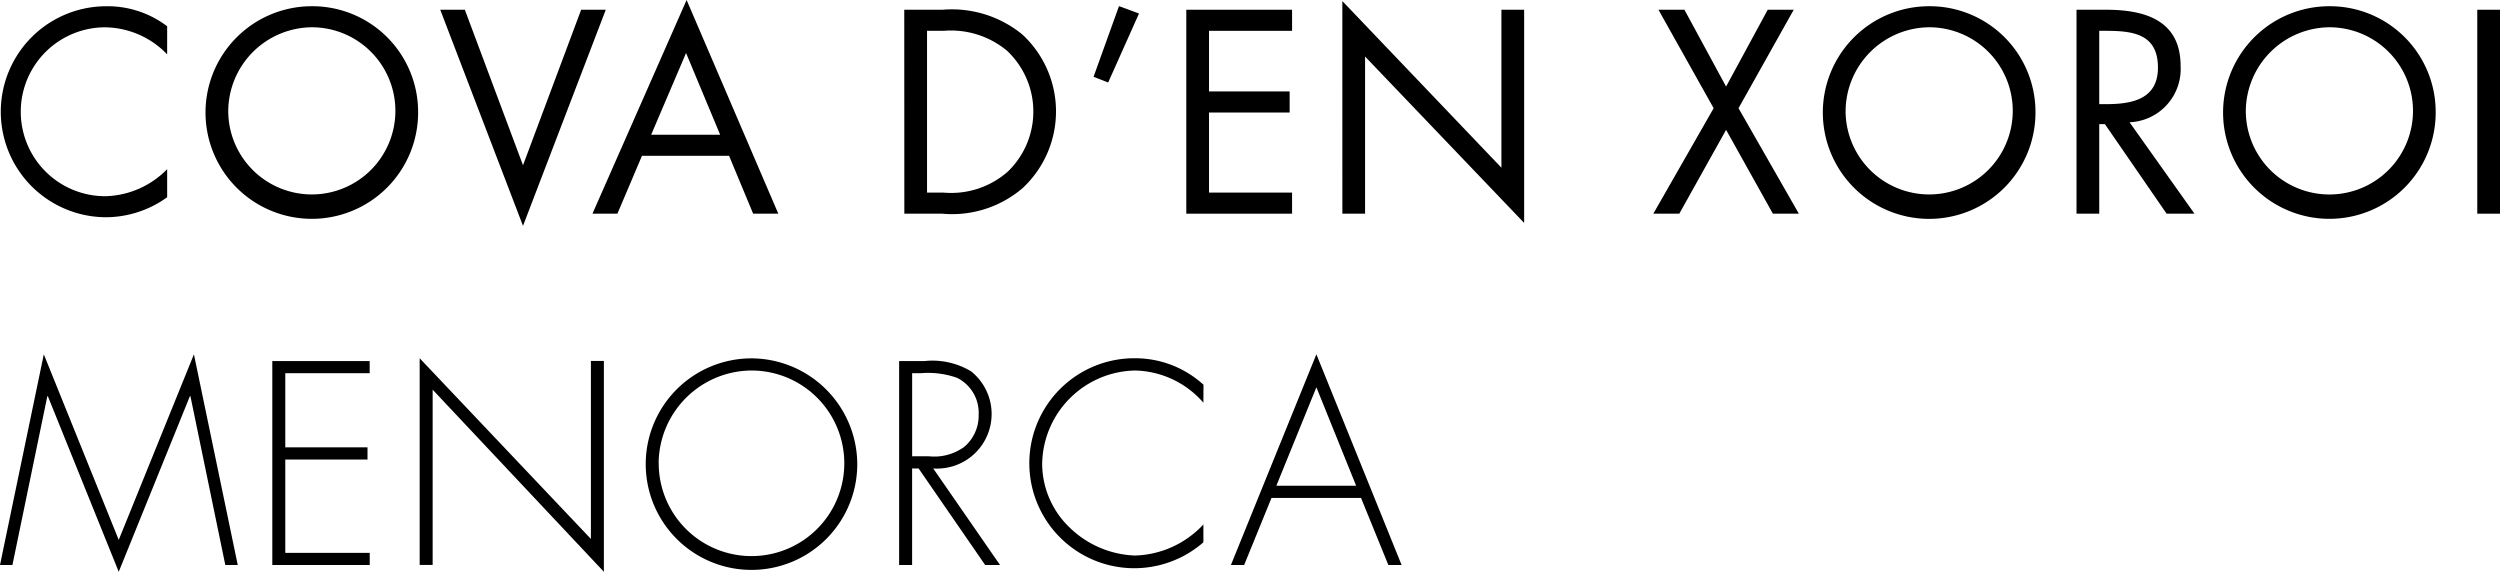 <svg xmlns="http://www.w3.org/2000/svg" width="127.303" height="29.116" viewBox="0 0 127.303 29.116">
  <g id="Group_1249" data-name="Group 1249" transform="translate(-56.261 -188.157)">
    <g id="Group_1247" data-name="Group 1247">
      <path id="Path_267" data-name="Path 267" d="M64.773,190.926a4.447,4.447,0,0,0-3.168-1.378,4.3,4.3,0,0,0,.027,8.6,4.55,4.55,0,0,0,3.141-1.377V198.2a5.35,5.35,0,0,1-3.1,1.019,5.372,5.372,0,1,1,0-10.744,5.018,5.018,0,0,1,3.1,1.019Z"/>
      <path id="Path_268" data-name="Path 268" d="M77.552,193.86a5.413,5.413,0,1,1-5.413-5.386A5.385,5.385,0,0,1,77.552,193.86Zm-9.669-.014a4.256,4.256,0,1,0,4.256-4.3A4.294,4.294,0,0,0,67.883,193.846Z"/>
      <path id="Path_269" data-name="Path 269" d="M82.893,196.573l2.961-7.92h1.254l-4.215,11.005-4.215-11.005h1.253Z"/>
      <path id="Path_270" data-name="Path 270" d="M88.951,196.091,87.7,199.038H86.43l4.794-10.881,4.669,10.881H94.612l-1.226-2.947Zm2.245-5.234-1.777,4.16h3.513Z"/>
      <path id="Path_271" data-name="Path 271" d="M102.307,188.653h1.956a5.663,5.663,0,0,1,4.05,1.254,5.334,5.334,0,0,1,.027,7.823,5.517,5.517,0,0,1-4.1,1.308h-1.929Zm2,9.311a4.359,4.359,0,0,0,3.279-1.074,4.247,4.247,0,0,0-.055-6.157,4.468,4.468,0,0,0-3.224-1.006h-.84v8.237Z"/>
      <path id="Path_272" data-name="Path 272" d="M114.26,188.846l-1.57,3.512-.744-.289,1.295-3.6Z"/>
      <path id="Path_273" data-name="Path 273" d="M116.669,188.653h5.386v1.074h-4.229v3.086h4.105v1.074h-4.105v4.077h4.229v1.074h-5.386Z"/>
      <path id="Path_274" data-name="Path 274" d="M124.615,188.212l8.1,8.485v-8.044h1.157v10.855l-8.1-8.472v8h-1.156Z"/>
      <path id="Path_275" data-name="Path 275" d="M140.711,188.653h1.323l2.121,3.912,2.121-3.912H147.6l-2.811,5.014,3.072,5.371h-1.322l-2.383-4.269-2.383,4.269h-1.323l3.072-5.371Z"/>
      <path id="Path_276" data-name="Path 276" d="M159.91,193.86a5.414,5.414,0,1,1-5.413-5.386A5.385,5.385,0,0,1,159.91,193.86Zm-9.669-.014a4.256,4.256,0,1,0,4.256-4.3A4.293,4.293,0,0,0,150.241,193.846Z"/>
      <path id="Path_277" data-name="Path 277" d="M163.157,199.038H162V188.653h1.5c1.969,0,3.8.524,3.8,2.865a2.713,2.713,0,0,1-2.6,2.865l3.306,4.655h-1.419l-3.141-4.559h-.289Zm0-5.578h.358c1.309,0,2.631-.248,2.631-1.859,0-1.708-1.253-1.874-2.644-1.874h-.345Z"/>
      <path id="Path_278" data-name="Path 278" d="M180.289,193.86a5.413,5.413,0,1,1-5.413-5.386A5.385,5.385,0,0,1,180.289,193.86Zm-9.669-.014a4.257,4.257,0,1,0,4.256-4.3A4.294,4.294,0,0,0,170.62,193.846Z"/>
      <path id="Path_279" data-name="Path 279" d="M183.564,199.038h-1.157V188.653h1.157Z"/>
    </g>
    <g id="Group_1248" data-name="Group 1248">
      <path id="Path_280" data-name="Path 280" d="M65.958,208.333H65.93l-3.623,8.94-3.609-8.94h-.027l-1.777,8.594h-.633L58.492,206.2l3.815,9.449,3.829-9.449,2.232,10.729h-.634Z"/>
      <path id="Path_281" data-name="Path 281" d="M70.788,207.162v3.774h4.187v.62H70.788v4.752h4.3v.619H70.127V206.542h4.958v.62Z"/>
      <path id="Path_282" data-name="Path 282" d="M87.011,217.273,78.292,208v8.925h-.661V206.4l8.719,9.2v-9.063h.661Z"/>
      <path id="Path_283" data-name="Path 283" d="M99.914,211.735a5.386,5.386,0,1,1-5.386-5.33A5.409,5.409,0,0,1,99.914,211.735Zm-10.11,0a4.725,4.725,0,1,0,4.724-4.711A4.756,4.756,0,0,0,89.8,211.735Z"/>
      <path id="Path_284" data-name="Path 284" d="M107.183,216.927h-.757l-3.389-4.916h-.33v4.916h-.661V206.542h1.294a3.815,3.815,0,0,1,2.369.524,2.779,2.779,0,0,1-1.928,4.945Zm-3.637-5.537a2.594,2.594,0,0,0,1.819-.481,2.081,2.081,0,0,0,.73-1.639,1.984,1.984,0,0,0-1.1-1.874,4.438,4.438,0,0,0-1.86-.234h-.426v4.228Z"/>
      <path id="Path_285" data-name="Path 285" d="M117.539,208.663a4.739,4.739,0,0,0-3.485-1.639,4.826,4.826,0,0,0-4.725,4.78,4.52,4.52,0,0,0,1.392,3.209,5.038,5.038,0,0,0,3.333,1.433,4.943,4.943,0,0,0,3.485-1.584v.909A5.346,5.346,0,1,1,114.1,206.4a5.151,5.151,0,0,1,3.444,1.349Z"/>
      <path id="Path_286" data-name="Path 286" d="M121.007,213.512l-1.392,3.415h-.674l4.352-10.729,4.339,10.729h-.675l-1.391-3.415Zm2.286-5.634-2.039,5.014h4.064Z"/>
    </g>
  </g>
</svg>
